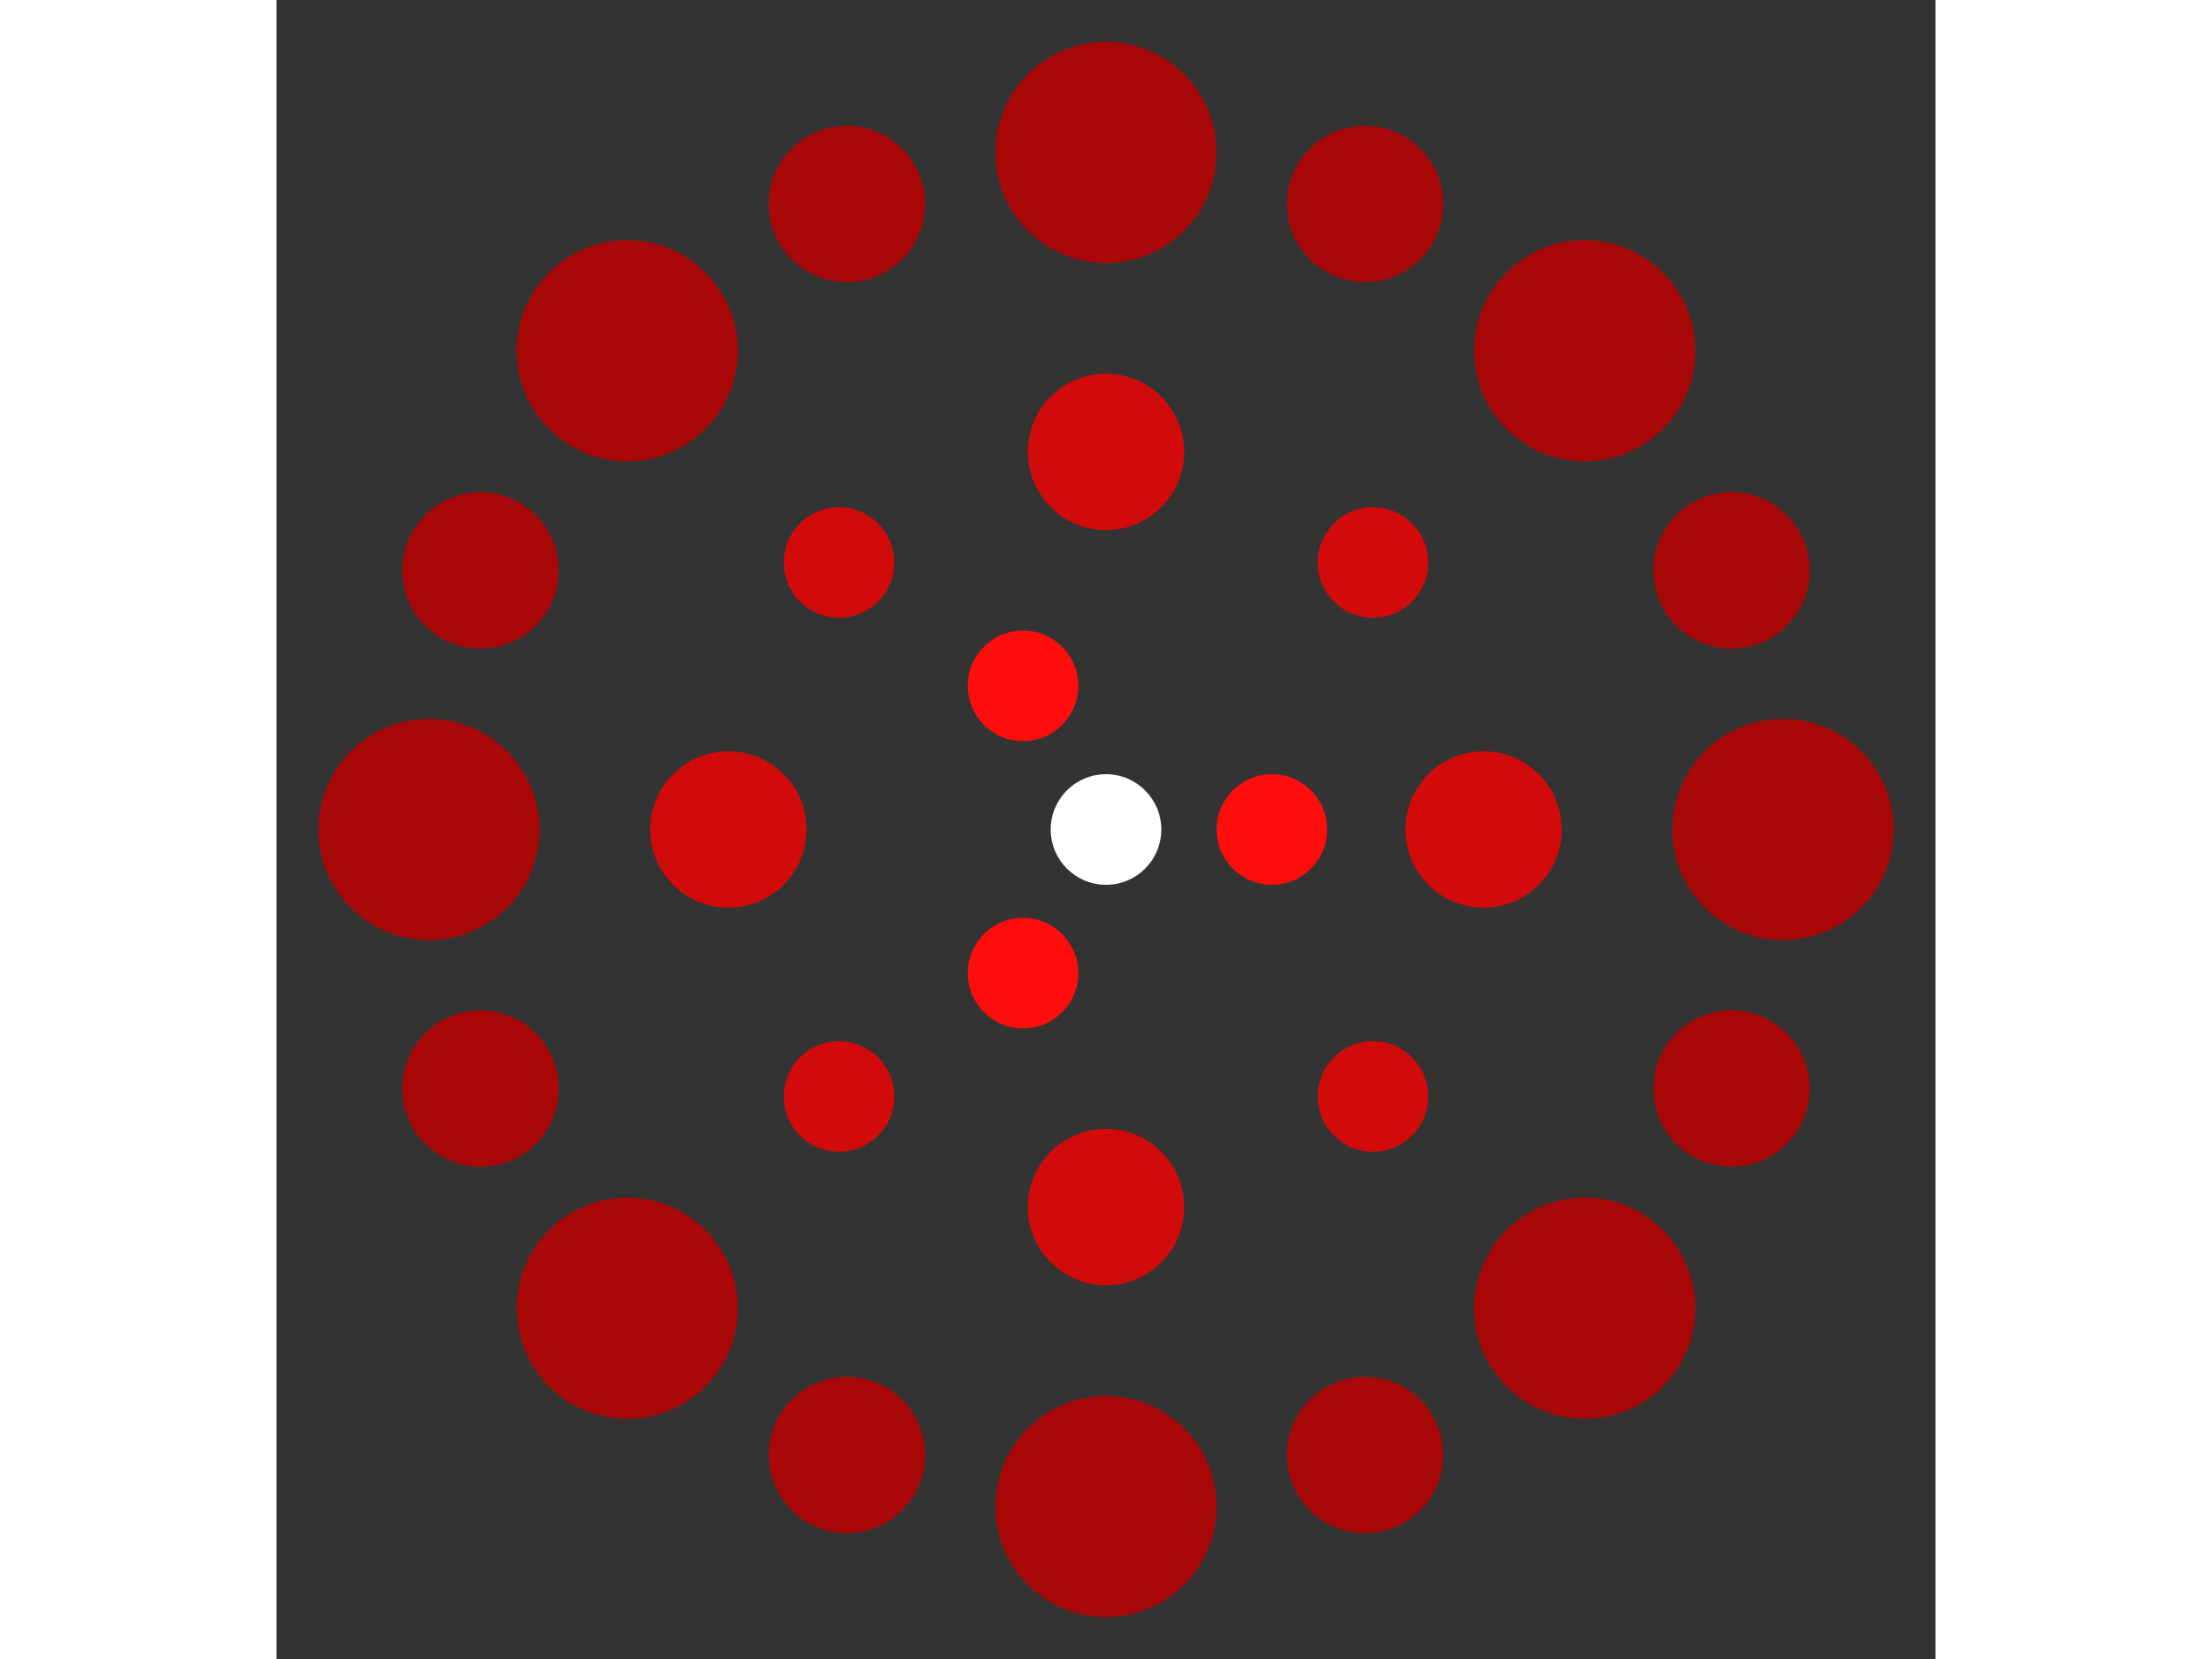 <svg xmlns="http://www.w3.org/2000/svg" viewBox="-15 -15 30 30" width="200" height="150">
<rect x="-15" y="-15" width="30" height="30" fill="#333333" stroke="none"/>
<circle cx="0" cy="0" r="1" fill="rgb(255,255,255)" />
<circle cx="3" cy="0" r="1" fill="rgb(255,13,13)" />
<circle cx="-1.5" cy="2.598" r="1" fill="rgb(255,13,13)" />
<circle cx="-1.5" cy="-2.598" r="1" fill="rgb(255,13,13)" />
<circle cx="6.828" cy="0" r="1.414" fill="rgb(209,10,10)" />
<circle cx="4.828" cy="4.828" r="1" fill="rgb(209,10,10)" />
<circle cx="4.18120571076569e-16" cy="6.828" r="1.414" fill="rgb(209,10,10)" />
<circle cx="-4.828" cy="4.828" r="1" fill="rgb(209,10,10)" />
<circle cx="-6.828" cy="8.36241142153139e-16" r="1.414" fill="rgb(209,10,10)" />
<circle cx="-4.828" cy="-4.828" r="1" fill="rgb(209,10,10)" />
<circle cx="-1.25436171322971e-15" cy="-6.828" r="1.414" fill="rgb(209,10,10)" />
<circle cx="4.828" cy="-4.828" r="1" fill="rgb(209,10,10)" />
<circle cx="12.243" cy="0" r="2" fill="rgb(168,8,8)" />
<circle cx="11.311" cy="4.685" r="1.414" fill="rgb(168,8,8)" />
<circle cx="8.657" cy="8.657" r="2" fill="rgb(168,8,8)" />
<circle cx="4.685" cy="11.311" r="1.414" fill="rgb(168,8,8)" />
<circle cx="7.49645536529589e-16" cy="12.243" r="2" fill="rgb(168,8,8)" />
<circle cx="-4.685" cy="11.311" r="1.414" fill="rgb(168,8,8)" />
<circle cx="-8.657" cy="8.657" r="2" fill="rgb(168,8,8)" />
<circle cx="-11.311" cy="4.685" r="1.414" fill="rgb(168,8,8)" />
<circle cx="-12.243" cy="1.49929107305918e-15" r="2" fill="rgb(168,8,8)" />
<circle cx="-11.311" cy="-4.685" r="1.414" fill="rgb(168,8,8)" />
<circle cx="-8.657" cy="-8.657" r="2" fill="rgb(168,8,8)" />
<circle cx="-4.685" cy="-11.311" r="1.414" fill="rgb(168,8,8)" />
<circle cx="-2.24893660958877e-15" cy="-12.243" r="2" fill="rgb(168,8,8)" />
<circle cx="4.685" cy="-11.311" r="1.414" fill="rgb(168,8,8)" />
<circle cx="8.657" cy="-8.657" r="2" fill="rgb(168,8,8)" />
<circle cx="11.311" cy="-4.685" r="1.414" fill="rgb(168,8,8)" /></svg>